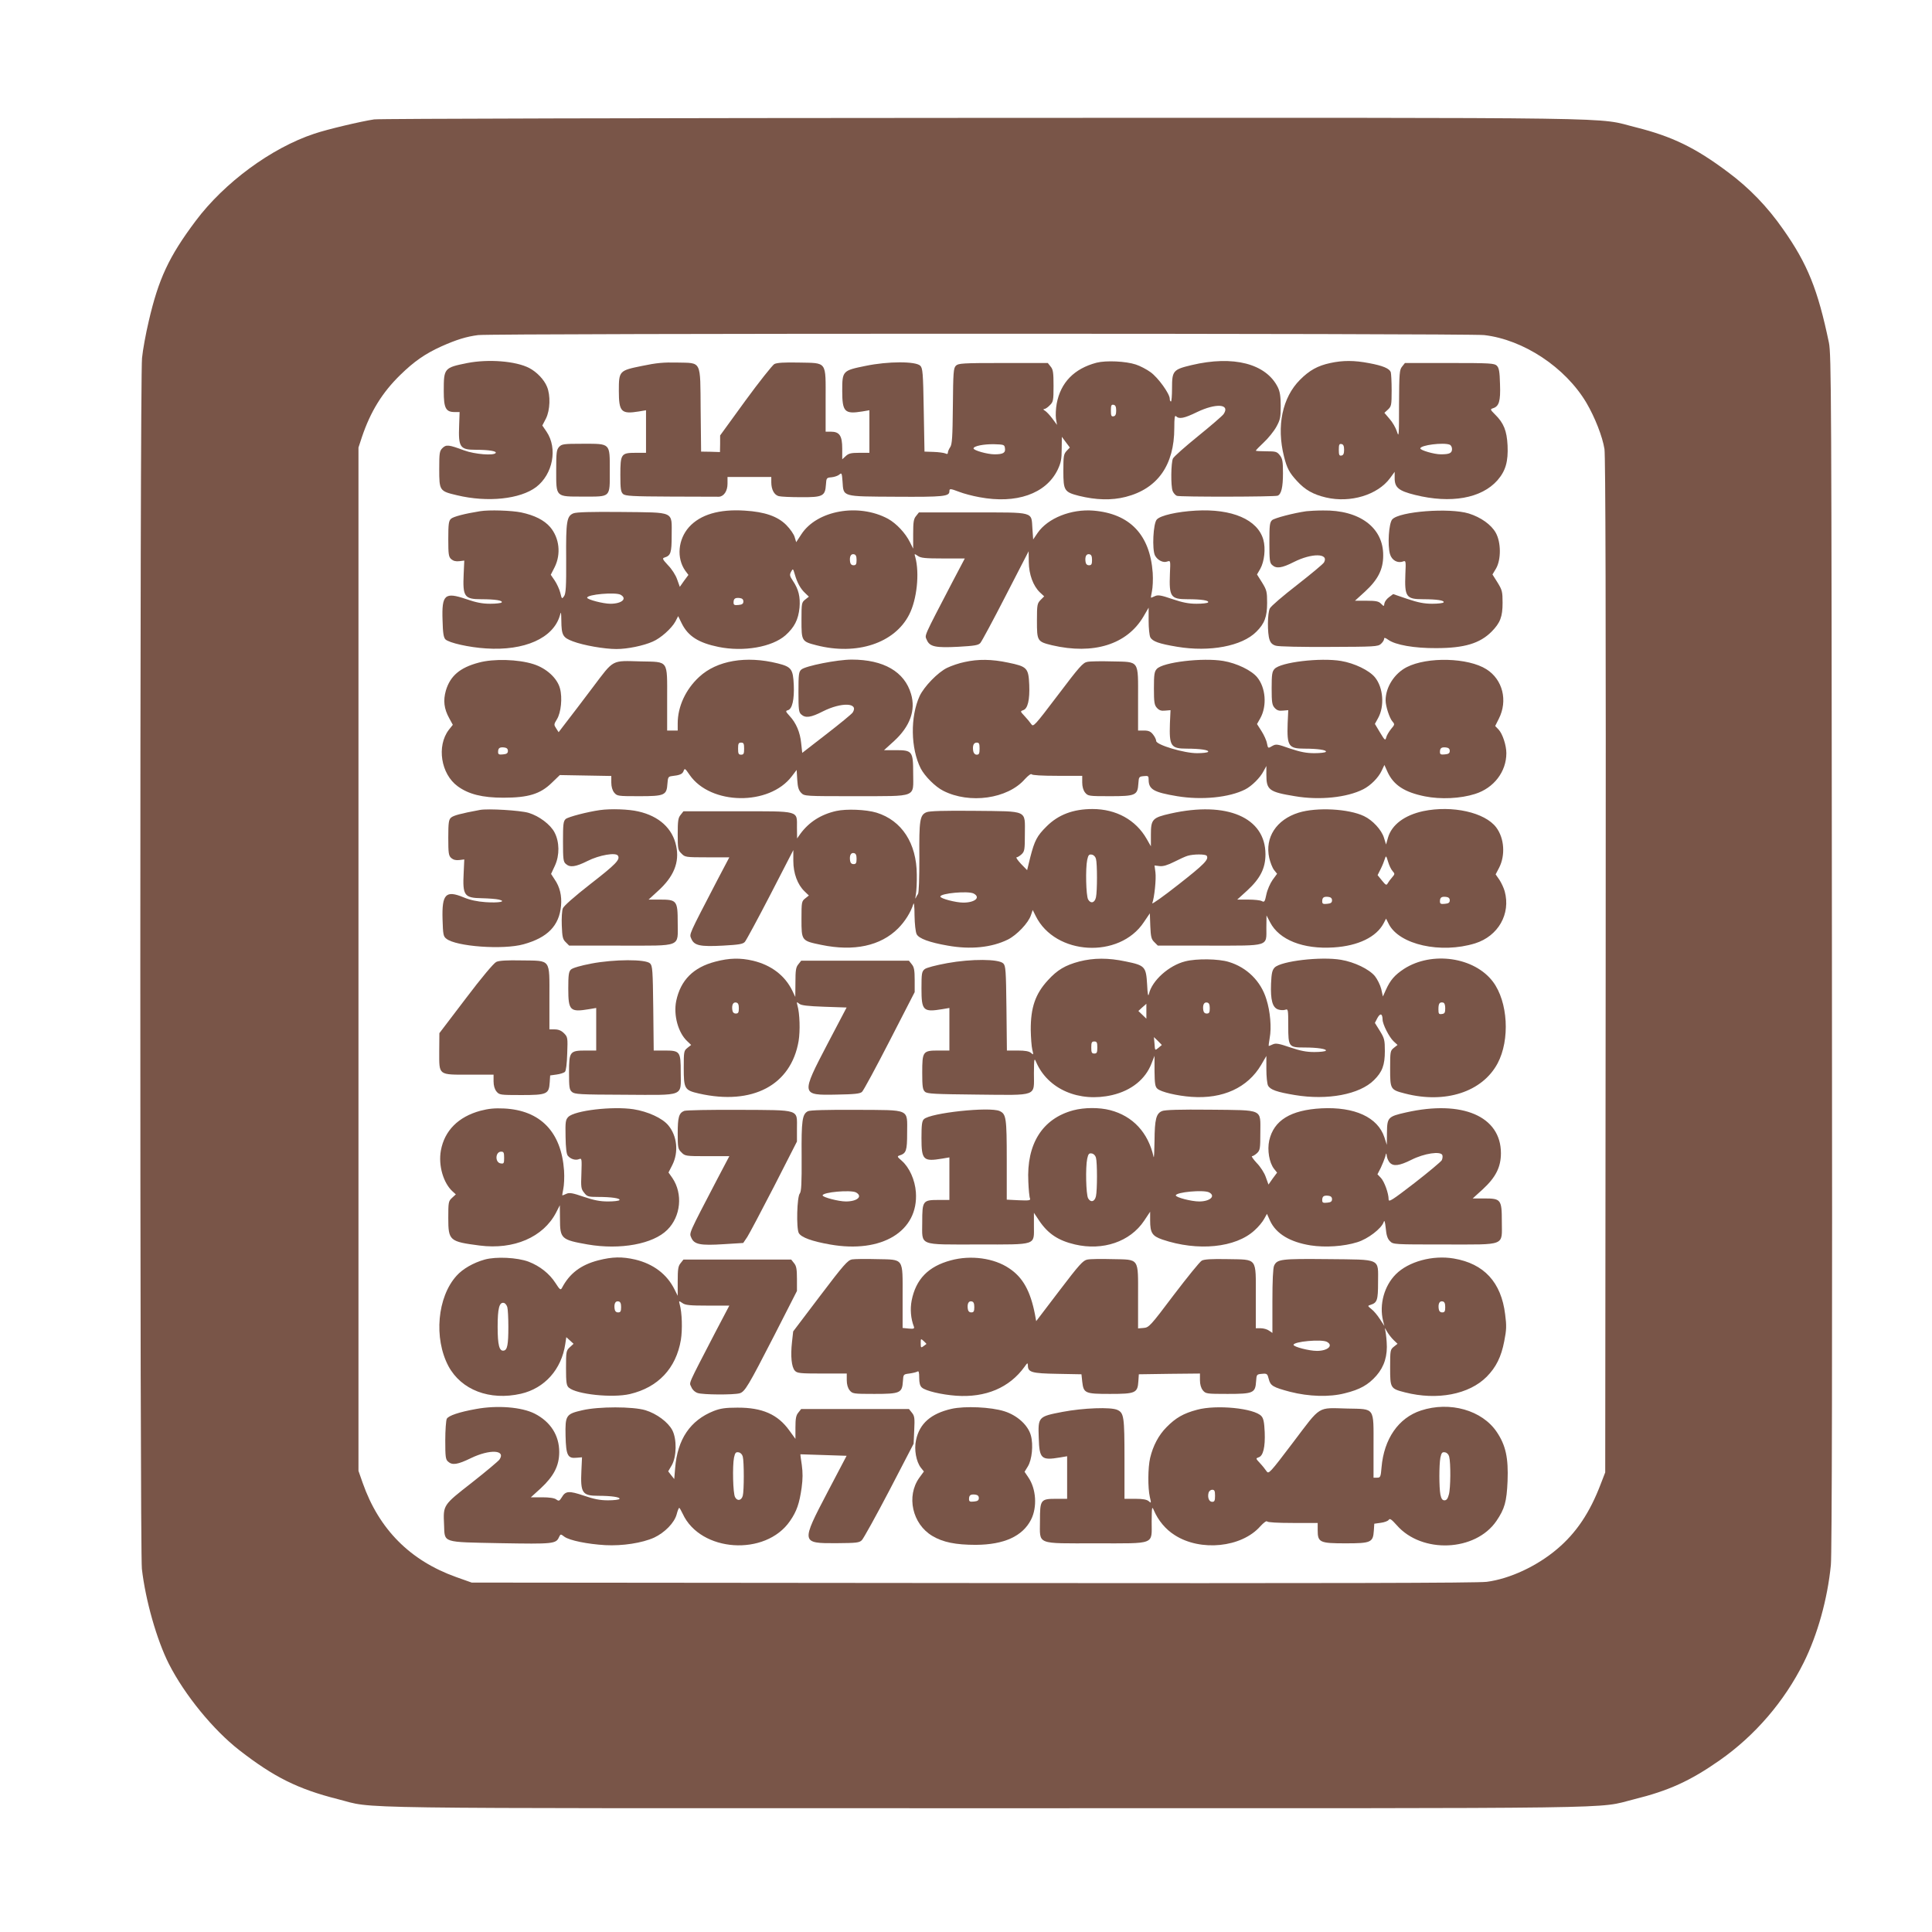 <?xml version="1.0" standalone="no"?>
<!DOCTYPE svg PUBLIC "-//W3C//DTD SVG 20010904//EN"
 "http://www.w3.org/TR/2001/REC-SVG-20010904/DTD/svg10.dtd">
<svg version="1.0" xmlns="http://www.w3.org/2000/svg"
 width="1280pt" height="1280pt" viewBox="0 0 1280 1280"
 preserveAspectRatio="xMidYMid meet">
<g transform="translate(0,1280) scale(0.1,-0.1)"
fill="#795548" stroke="none">
<path d="M2479 12009 c-87 -13 -312 -66 -397 -95 -284 -94 -596 -324 -786
-578 -177 -236 -246 -384 -311 -666 -19 -80 -39 -189 -44 -242 -15 -133 -15
-7896 -1 -8022 24 -209 99 -472 179 -630 105 -206 294 -437 466 -571 230 -179
389 -258 654 -325 258 -65 -91 -60 4296 -60 4372 0 4031 -5 4290 59 230 57
372 121 569 259 234 164 428 390 556 647 92 185 158 422 180 647 7 69 10 1412
7 4058 -3 3717 -4 3960 -20 4040 -73 350 -141 521 -304 752 -104 149 -224 273
-364 377 -217 163 -371 237 -609 297 -279 69 80 64 -4320 63 -2192 -1 -4010
-5 -4041 -10z m7354 -1429 c260 -30 537 -213 677 -448 57 -97 107 -225 120
-307 7 -49 10 -1075 8 -3425 l-3 -3355 -29 -75 c-72 -190 -162 -325 -290 -433
-133 -113 -313 -197 -466 -217 -61 -8 -1032 -10 -3405 -8 l-3320 3 -104 37
c-304 109 -510 316 -618 623 l-28 80 0 3390 0 3390 23 70 c57 169 135 295 254
411 91 89 164 140 272 189 101 45 166 65 244 75 103 12 6560 12 6665 0z"/>
<path d="M3097 10395 c-155 -31 -157 -34 -157 -186 0 -113 13 -139 73 -139
l32 0 -3 -86 c-6 -148 5 -164 112 -164 85 0 138 -9 130 -21 -12 -19 -138 -9
-209 17 -102 38 -119 40 -144 15 -19 -19 -21 -32 -21 -139 0 -143 2 -146 117
-173 203 -49 419 -26 525 54 111 85 144 256 69 367 l-28 41 24 46 c28 56 31
154 7 211 -19 47 -68 98 -118 124 -89 46 -270 60 -409 33z"/>
<path d="M7265 10397 c-148 -39 -238 -131 -264 -271 -6 -32 -8 -77 -5 -100 l7
-41 -31 42 c-17 23 -39 46 -49 52 -11 6 -13 11 -5 11 7 0 24 11 37 25 23 22
25 31 25 128 0 88 -3 109 -19 128 l-19 24 -296 0 c-270 0 -297 -2 -313 -18
-16 -16 -18 -43 -20 -268 -2 -205 -5 -254 -18 -272 -8 -12 -15 -28 -15 -35 0
-10 -5 -12 -17 -6 -10 4 -45 9 -78 10 l-60 2 -5 276 c-4 247 -7 277 -23 293
-30 30 -213 30 -362 -1 -153 -31 -155 -33 -155 -166 0 -139 16 -155 133 -136
l47 8 0 -141 0 -141 -67 0 c-55 0 -71 -4 -90 -22 l-23 -21 0 71 c0 85 -18 112
-75 112 l-35 0 0 208 c0 263 13 246 -179 250 -97 2 -143 -1 -161 -10 -13 -8
-100 -117 -192 -243 l-167 -230 0 -55 -1 -55 -62 2 -63 1 -3 275 c-3 335 9
311 -156 315 -88 2 -136 -2 -231 -22 -153 -31 -155 -33 -155 -166 0 -139 16
-155 133 -136 l47 8 0 -141 0 -141 -68 0 c-97 0 -102 -7 -102 -147 0 -92 3
-112 18 -126 15 -13 60 -16 317 -17 165 -1 308 -1 318 -1 33 2 57 38 57 86 l0
45 145 0 145 0 0 -35 c0 -48 19 -84 49 -92 14 -4 81 -7 147 -7 145 -1 161 7
166 83 3 45 4 46 38 49 19 2 42 10 51 18 15 14 17 9 21 -46 7 -103 -8 -99 353
-101 317 -2 355 2 355 36 0 19 5 19 66 -4 28 -11 88 -27 133 -35 244 -46 440
22 518 181 22 47 27 70 27 138 l1 81 26 -35 27 -36 -22 -23 c-19 -21 -21 -35
-21 -132 0 -130 6 -140 103 -165 114 -28 216 -31 310 -7 211 54 322 210 322
456 0 70 3 87 12 78 20 -20 53 -14 139 28 125 60 221 54 176 -13 -8 -12 -85
-78 -170 -147 -85 -69 -160 -135 -166 -148 -13 -28 -15 -181 -2 -215 5 -13 18
-28 28 -32 19 -8 647 -7 668 1 24 10 35 56 35 148 0 79 -3 97 -21 120 -19 24
-27 26 -90 26 -38 0 -69 2 -69 4 0 3 24 28 53 55 30 28 67 74 83 103 26 47 29
63 29 138 0 64 -5 95 -19 124 -78 157 -295 213 -572 147 -122 -29 -129 -38
-129 -152 0 -49 -3 -89 -7 -89 -5 0 -8 8 -8 18 0 33 -77 140 -127 176 -26 19
-70 42 -98 51 -66 22 -197 28 -260 12z m130 -317 c0 -25 -5 -36 -17 -38 -15
-3 -18 4 -18 38 0 34 3 41 18 38 12 -2 17 -13 17 -38z m-737 -249 c5 -31 -12
-41 -69 -41 -47 0 -139 26 -139 39 0 16 67 29 135 28 66 -2 70 -3 73 -26z"/>
<path d="M8814 10395 c-84 -18 -138 -48 -201 -111 -117 -117 -157 -307 -106
-509 19 -76 35 -107 86 -162 54 -59 107 -89 192 -109 162 -38 343 17 425 129
l30 41 0 -42 c0 -62 26 -84 135 -111 237 -59 440 -23 546 97 54 62 72 124 67
231 -5 97 -25 148 -83 205 -32 32 -33 35 -14 41 41 13 51 47 47 159 -2 85 -7
109 -21 123 -16 16 -43 18 -313 18 l-296 0 -19 -24 c-17 -21 -19 -42 -20 -250
0 -209 -1 -223 -14 -180 -8 25 -30 63 -49 84 l-34 40 24 22 c22 21 24 29 24
127 0 57 -3 112 -6 121 -10 24 -52 42 -143 59 -99 19 -174 19 -257 1z m91
-575 c0 -25 -5 -36 -17 -38 -15 -3 -18 4 -18 38 0 34 3 41 18 38 12 -2 17 -13
17 -38z m699 34 c9 -3 16 -16 16 -29 0 -27 -17 -35 -74 -35 -45 0 -136 27
-136 39 0 22 153 41 194 25z"/>
<path d="M3704 9839 c-17 -19 -19 -37 -19 -154 0 -181 -6 -175 180 -175 184 0
175 -9 175 173 0 183 6 177 -178 177 -129 0 -140 -2 -158 -21z"/>
<path d="M3180 9413 c-101 -16 -177 -36 -192 -50 -15 -14 -18 -33 -18 -133 0
-103 2 -119 20 -135 13 -11 30 -16 53 -13 l33 4 -4 -88 c-7 -151 4 -168 117
-168 90 0 143 -8 135 -21 -3 -5 -37 -9 -76 -9 -53 0 -93 8 -160 31 -141 48
-162 30 -156 -140 2 -86 7 -114 19 -127 24 -23 156 -53 269 -60 255 -17 445
68 489 217 8 31 9 27 10 -33 1 -97 10 -112 76 -137 71 -27 210 -51 289 -51 74
0 179 22 240 49 54 23 126 88 151 134 l18 35 24 -49 c42 -84 111 -128 243
-155 167 -34 355 -1 444 77 59 53 85 103 93 183 6 71 -6 122 -44 178 -21 32
-23 39 -12 60 13 23 13 22 25 -18 16 -56 38 -95 68 -123 l25 -24 -24 -19 c-24
-19 -25 -24 -25 -137 0 -138 1 -141 99 -166 268 -69 519 14 615 204 51 100 69
274 40 380 -7 24 -7 24 17 8 19 -14 49 -17 167 -17 l144 0 -80 -152 c-198
-380 -186 -354 -172 -387 19 -46 58 -54 210 -46 105 6 132 10 145 25 9 10 85
151 168 313 l152 295 1 -72 c1 -82 29 -158 74 -201 l28 -26 -24 -24 c-22 -23
-24 -31 -24 -138 0 -134 2 -138 100 -162 275 -64 496 5 605 189 l35 60 0 -88
c0 -48 5 -96 11 -108 15 -28 58 -43 178 -63 216 -36 429 4 524 99 55 54 72
100 72 192 0 74 -3 85 -33 134 l-34 54 22 38 c27 49 36 134 20 192 -37 133
-207 207 -448 193 -124 -7 -234 -32 -258 -59 -24 -26 -32 -198 -12 -238 17
-32 55 -51 82 -40 21 7 21 6 17 -81 -6 -154 5 -169 118 -169 90 0 143 -8 135
-21 -3 -5 -37 -9 -76 -9 -53 0 -93 8 -161 31 -73 25 -94 29 -114 20 -13 -6
-26 -11 -27 -11 -2 0 1 19 6 43 5 23 8 78 5 122 -18 252 -151 392 -393 412
-147 12 -302 -50 -369 -147 l-30 -44 -5 72 c-8 114 20 107 -396 107 l-356 0
-19 -24 c-16 -19 -19 -40 -19 -120 l0 -96 -21 42 c-30 61 -90 125 -146 156
-195 105 -471 56 -574 -103 l-34 -52 -10 33 c-5 19 -30 55 -56 81 -57 57 -142
87 -275 95 -169 11 -294 -26 -369 -109 -73 -82 -84 -205 -25 -289 l21 -28 -29
-39 -28 -40 -18 50 c-9 27 -36 69 -60 93 -36 39 -40 46 -24 51 42 13 48 31 48
148 0 162 26 150 -333 154 -201 2 -299 -1 -318 -9 -44 -18 -50 -52 -48 -301 1
-185 -2 -231 -14 -248 -14 -20 -15 -19 -25 23 -6 24 -23 60 -37 81 l-26 38 26
51 c43 87 31 193 -30 265 -40 46 -103 78 -192 97 -63 13 -213 18 -273 8z
m2495 -323 c0 -28 -4 -35 -20 -35 -13 0 -21 8 -23 23 -5 34 5 54 25 50 13 -2
18 -13 18 -38z m1560 0 c0 -28 -4 -35 -20 -35 -13 0 -21 8 -23 23 -5 34 5 54
25 50 13 -2 18 -13 18 -38z m-3124 -230 c47 -26 9 -60 -67 -60 -48 0 -154 28
-154 40 0 22 186 38 221 20z m814 -45 c0 -15 -8 -21 -32 -23 -27 -3 -33 0 -33
16 0 26 10 33 40 30 17 -2 25 -9 25 -23z"/>
<path d="M8655 9413 c-85 -12 -210 -45 -227 -59 -16 -15 -18 -34 -18 -149 0
-115 2 -134 18 -148 28 -26 64 -21 143 19 120 61 235 59 201 -2 -5 -10 -86
-77 -178 -149 -93 -72 -175 -142 -181 -156 -16 -30 -17 -165 -2 -207 7 -22 20
-34 42 -40 18 -6 174 -9 353 -8 301 1 323 2 343 20 12 11 21 25 21 33 0 10 7
9 28 -6 47 -34 173 -56 317 -55 186 0 289 31 367 109 57 58 73 98 73 191 0 74
-3 85 -33 134 l-34 54 24 40 c34 60 33 173 -2 236 -30 54 -99 103 -179 128
-128 39 -459 14 -507 -39 -23 -26 -32 -171 -15 -230 12 -41 50 -62 86 -49 19
7 20 4 16 -82 -6 -153 5 -168 118 -168 90 0 143 -8 135 -21 -3 -5 -37 -9 -75
-9 -53 0 -94 8 -165 32 l-94 32 -28 -21 c-15 -11 -28 -29 -30 -41 -3 -21 -3
-21 -23 -1 -15 15 -33 19 -95 19 l-77 0 66 60 c86 79 121 147 121 239 2 185
-156 303 -399 299 -44 0 -93 -3 -110 -5z"/>
<path d="M3172 8410 c-125 -33 -189 -88 -218 -185 -19 -67 -12 -121 22 -183
l24 -44 -27 -34 c-81 -107 -52 -292 59 -373 72 -53 164 -76 303 -76 164 0 244
24 320 98 l54 52 170 -3 171 -3 0 -43 c0 -28 7 -52 19 -67 19 -23 24 -24 164
-24 171 0 184 6 189 84 3 41 6 46 28 49 54 6 71 13 79 34 7 20 10 18 40 -26
139 -201 528 -206 677 -9 l32 42 4 -65 c3 -50 9 -69 26 -87 22 -22 24 -22 362
-22 414 1 380 -12 380 152 0 146 -6 153 -116 153 l-77 0 66 60 c106 97 145
204 113 312 -43 148 -182 228 -393 228 -96 0 -307 -42 -334 -66 -17 -15 -19
-32 -19 -149 0 -115 2 -134 18 -148 28 -26 64 -21 144 20 123 62 240 58 197
-8 -8 -11 -86 -75 -174 -143 l-160 -124 -7 64 c-7 72 -33 134 -77 181 -27 30
-28 33 -10 38 28 9 42 71 38 167 -5 105 -15 120 -107 143 -209 52 -403 19
-520 -90 -89 -82 -142 -196 -142 -307 l0 -48 -35 0 -35 0 0 208 c0 262 12 246
-173 250 -198 5 -177 17 -319 -171 -67 -89 -146 -193 -175 -230 l-52 -68 -16
25 c-16 24 -16 27 5 61 27 44 37 142 20 204 -18 68 -90 134 -176 161 -100 32
-264 37 -362 10z m1758 -570 c0 -33 -3 -40 -20 -40 -17 0 -20 7 -20 40 0 33 3
40 20 40 17 0 20 -7 20 -40z m-1565 -15 c0 -15 -8 -21 -32 -23 -27 -3 -33 0
-33 16 0 26 10 33 40 30 17 -2 25 -9 25 -23z"/>
<path d="M6391 8414 c-36 -7 -88 -25 -117 -39 -61 -30 -151 -123 -181 -186
-63 -137 -60 -347 7 -480 27 -52 97 -122 149 -148 174 -89 427 -54 541 77 22
24 41 38 45 32 4 -6 67 -10 171 -10 l164 0 0 -44 c0 -28 7 -52 19 -67 19 -23
24 -24 164 -24 171 0 184 6 189 84 3 44 4 46 36 49 29 3 32 1 32 -23 0 -65 33
-84 189 -110 162 -27 345 -9 451 45 43 22 99 77 122 122 l18 33 0 -58 c0 -101
18 -114 189 -142 163 -28 345 -9 453 46 49 25 100 76 122 123 l18 38 22 -49
c40 -85 112 -132 246 -159 105 -21 236 -15 333 16 124 39 207 147 207 270 0
52 -25 128 -51 156 l-23 24 24 48 c61 120 26 260 -82 328 -121 77 -391 84
-528 14 -82 -42 -140 -133 -140 -220 0 -39 26 -119 46 -141 15 -17 15 -20 -10
-49 -14 -18 -29 -42 -32 -56 -6 -22 -9 -20 -41 33 l-34 57 21 38 c44 79 35
203 -21 271 -38 46 -135 93 -224 108 -137 23 -401 -8 -441 -53 -16 -17 -19
-37 -19 -128 0 -94 3 -111 20 -130 15 -16 28 -21 55 -18 l35 3 -4 -88 c-5
-150 6 -167 112 -167 87 0 149 -9 141 -21 -3 -5 -37 -9 -76 -9 -53 0 -93 8
-162 31 -85 30 -92 31 -118 16 -27 -16 -27 -16 -34 18 -3 19 -20 56 -36 81
l-30 47 22 39 c45 81 36 202 -21 271 -38 46 -135 93 -224 108 -137 23 -401 -8
-441 -53 -16 -17 -19 -37 -19 -128 0 -94 3 -111 20 -130 15 -16 28 -21 55 -18
l35 3 -4 -88 c-5 -150 6 -167 112 -167 87 0 149 -9 141 -21 -3 -5 -35 -9 -72
-9 -84 -1 -272 55 -272 81 0 9 -9 28 -21 43 -16 20 -29 26 -60 26 l-39 0 0
208 c0 262 12 246 -173 250 -71 2 -145 1 -163 -3 -29 -5 -53 -32 -195 -220
-157 -207 -163 -213 -177 -192 -8 12 -28 36 -45 54 -28 30 -28 31 -8 38 30 9
44 68 40 168 -5 112 -14 121 -140 147 -109 23 -198 24 -288 4z m99 -574 c0
-33 -4 -40 -19 -40 -11 0 -20 9 -23 23 -6 36 2 57 23 57 16 0 19 -7 19 -40z
m3115 -15 c0 -15 -8 -21 -32 -23 -27 -3 -33 0 -33 16 0 26 10 33 40 30 17 -2
25 -9 25 -23z"/>
<path d="M3180 7434 c-130 -24 -176 -37 -192 -51 -15 -14 -18 -33 -18 -133 0
-103 2 -119 20 -135 13 -11 30 -16 53 -13 l33 4 -4 -88 c-8 -152 4 -167 121
-169 45 -1 96 -5 112 -9 54 -13 1 -23 -88 -17 -56 4 -103 14 -146 32 -118 49
-144 21 -139 -146 3 -99 5 -113 25 -128 63 -52 377 -75 512 -37 159 44 236
123 248 255 6 66 -8 125 -42 174 l-24 37 26 56 c31 68 30 156 -3 219 -27 52
-102 109 -173 130 -55 16 -267 29 -321 19z"/>
<path d="M3975 7433 c-85 -12 -210 -45 -227 -59 -16 -15 -18 -34 -18 -149 0
-115 2 -134 18 -148 28 -26 65 -21 145 19 77 39 187 58 201 35 16 -26 -14 -57
-180 -186 -109 -85 -179 -147 -185 -163 -6 -15 -9 -66 -7 -114 3 -75 6 -91 26
-110 l23 -23 338 0 c414 0 381 -13 381 152 0 146 -6 153 -117 153 l-76 0 61
56 c106 95 145 191 122 299 -24 116 -113 198 -251 229 -63 15 -183 19 -254 9z"/>
<path d="M5540 7427 c-102 -23 -181 -74 -238 -152 l-21 -30 -1 71 c0 116 24
109 -397 109 l-355 0 -19 -24 c-16 -19 -19 -40 -19 -128 0 -97 2 -106 25 -128
23 -24 28 -25 170 -25 l147 0 -80 -152 c-192 -370 -186 -355 -172 -387 19 -46
59 -54 210 -46 106 6 132 10 145 25 9 10 85 151 169 313 l152 295 0 -72 c0
-82 28 -157 74 -201 l29 -28 -24 -19 c-24 -19 -25 -24 -25 -137 0 -144 0 -144
131 -171 216 -45 393 -7 509 109 46 46 84 107 101 161 4 16 8 -12 8 -75 1 -58
7 -110 14 -124 14 -29 85 -55 206 -76 151 -27 290 -13 398 40 60 30 136 110
153 161 l12 35 20 -40 c129 -261 554 -285 716 -41 l40 59 3 -84 c3 -72 7 -88
27 -107 l23 -23 338 0 c406 0 381 -8 381 119 l1 81 24 -46 c60 -116 219 -179
420 -166 163 10 284 69 332 160 l16 31 18 -36 c70 -137 345 -198 572 -128 153
48 237 195 196 345 -6 22 -22 56 -35 76 l-25 36 23 44 c42 82 35 195 -19 267
-75 100 -292 148 -484 108 -124 -27 -208 -90 -233 -175 l-13 -46 -14 45 c-16
52 -75 116 -132 143 -102 49 -313 60 -433 23 -148 -46 -225 -165 -195 -300 7
-30 21 -66 32 -80 l20 -25 -30 -41 c-16 -23 -35 -66 -41 -96 -10 -48 -13 -53
-30 -44 -10 6 -51 10 -91 10 l-72 0 66 60 c87 80 121 148 121 240 0 244 -255
354 -629 270 -120 -27 -130 -38 -130 -139 l0 -78 -28 49 c-72 126 -202 198
-359 198 -127 0 -226 -37 -304 -115 -64 -63 -80 -95 -108 -204 l-21 -86 -41
42 c-22 24 -35 43 -29 43 6 0 21 9 33 20 20 19 22 30 22 134 0 162 26 150
-333 154 -201 2 -299 -1 -318 -9 -45 -18 -50 -52 -48 -302 0 -134 -3 -232 -9
-240 -5 -6 -12 -19 -15 -27 -4 -8 -3 3 1 25 4 22 7 81 6 130 -1 208 -99 359
-267 411 -70 21 -199 26 -267 11z m135 -317 c0 -28 -4 -35 -20 -35 -13 0 -21
8 -23 23 -5 34 5 54 25 50 13 -2 18 -13 18 -38z m1586 0 c9 -31 9 -215 0 -255
-8 -37 -35 -44 -52 -14 -14 27 -18 204 -6 262 7 32 12 38 30 35 13 -2 24 -13
28 -28z m734 20 c15 -24 -16 -56 -187 -190 -99 -78 -178 -134 -174 -124 14 36
27 161 21 205 l-6 45 33 -4 c24 -3 53 6 97 28 35 18 75 36 89 40 39 12 120 12
127 0z m1231 -101 c16 -18 16 -20 -3 -42 -11 -12 -24 -30 -29 -39 -8 -15 -13
-13 -38 18 l-29 36 21 42 c11 22 23 52 27 66 7 23 9 22 21 -18 7 -24 20 -52
30 -63z m-2775 -149 c48 -26 8 -60 -69 -60 -50 0 -152 27 -152 40 0 22 185 39
221 20z m2374 -45 c0 -15 -8 -21 -32 -23 -27 -3 -33 0 -33 16 0 26 10 33 40
30 17 -2 25 -9 25 -23z m780 0 c0 -15 -8 -21 -32 -23 -27 -3 -33 0 -33 16 0
26 10 33 40 30 17 -2 25 -9 25 -23z"/>
<path d="M4740 6429 c-147 -38 -231 -123 -260 -261 -19 -94 13 -211 74 -267
l25 -24 -24 -19 c-24 -19 -25 -24 -25 -132 0 -140 5 -149 101 -171 354 -80
610 55 660 348 11 68 8 181 -8 237 -6 23 -5 24 12 10 13 -11 55 -16 166 -20
l148 -5 -126 -240 c-177 -339 -177 -342 59 -337 121 2 156 6 169 18 10 9 92
161 183 338 l166 323 0 80 c0 65 -4 86 -19 104 l-19 24 -357 0 -357 0 -19 -24
c-16 -19 -19 -40 -19 -120 l-1 -96 -20 42 c-49 100 -139 169 -260 198 -85 20
-158 18 -249 -6z m155 -309 c0 -28 -4 -35 -20 -35 -13 0 -21 8 -23 23 -5 34 5
54 25 50 13 -2 18 -13 18 -38z"/>
<path d="M7151 6430 c-94 -25 -146 -56 -208 -124 -84 -91 -115 -182 -114 -331
1 -49 5 -107 10 -128 9 -36 8 -38 -8 -23 -13 11 -38 16 -89 16 l-71 0 -3 280
c-3 252 -5 281 -21 297 -30 30 -211 31 -371 2 -76 -14 -138 -30 -150 -40 -19
-16 -21 -28 -21 -128 0 -147 11 -158 138 -137 l47 8 0 -141 0 -141 -73 0
c-103 0 -107 -6 -107 -147 0 -92 3 -112 18 -126 15 -14 62 -16 349 -19 404 -4
373 -15 373 141 1 100 2 104 15 74 78 -180 285 -269 504 -218 127 30 220 105
260 209 l20 51 0 -101 c1 -83 4 -104 19 -117 24 -22 130 -47 226 -54 208 -15
372 61 461 211 l35 60 0 -88 c0 -48 5 -96 11 -108 15 -28 58 -43 178 -63 216
-36 429 4 524 99 55 54 72 100 72 192 0 74 -3 85 -33 134 l-33 53 17 33 c19
34 33 29 34 -11 0 -31 44 -117 73 -144 l26 -24 -24 -19 c-24 -19 -25 -24 -25
-137 0 -138 1 -141 99 -166 267 -69 512 11 613 200 83 156 69 408 -31 541
-123 163 -404 204 -589 85 -62 -41 -91 -74 -121 -141 l-19 -42 -11 50 c-7 27
-26 65 -42 85 -38 46 -135 93 -224 108 -133 23 -397 -8 -440 -51 -16 -17 -21
-36 -24 -107 -4 -108 9 -158 47 -171 15 -5 36 -6 47 -2 19 7 20 3 20 -107 0
-139 3 -143 109 -143 86 0 147 -10 140 -21 -3 -5 -37 -9 -76 -9 -53 0 -93 8
-161 31 -73 25 -94 29 -114 20 -13 -6 -25 -11 -27 -11 -2 0 1 24 6 53 13 68 4
176 -22 257 -36 119 -129 211 -249 247 -68 21 -214 23 -288 4 -109 -27 -221
-128 -241 -216 -5 -21 -9 -3 -12 62 -7 119 -14 127 -141 153 -118 25 -213 24
-308 0z m864 -310 c0 -28 -4 -35 -20 -35 -13 0 -21 8 -23 23 -5 34 5 54 25 50
13 -2 18 -13 18 -38z m1560 0 c0 -29 -4 -36 -22 -38 -20 -3 -23 1 -23 31 0 38
7 49 30 45 10 -2 15 -15 15 -38z m-1980 -20 l0 -49 -27 26 -26 25 26 24 c15
13 27 23 27 24 0 0 0 -22 0 -50z m102 -224 c-1 -1 -12 -9 -23 -19 -22 -18 -22
-18 -25 27 l-4 45 27 -26 c15 -15 27 -27 25 -27z m-427 -16 c0 -33 -3 -40 -20
-40 -17 0 -20 7 -20 40 0 33 3 40 20 40 17 0 20 -7 20 -40z"/>
<path d="M3288 6427 c-16 -7 -97 -103 -202 -242 l-175 -230 -1 -122 c0 -160
-9 -153 202 -153 l158 0 0 -44 c0 -28 7 -52 19 -67 19 -23 24 -24 164 -24 171
0 184 6 189 84 l3 46 43 6 c23 3 48 11 55 18 7 7 13 52 15 121 4 106 3 110
-22 135 -17 17 -36 25 -61 25 l-35 0 0 208 c0 264 13 246 -184 249 -96 2 -150
-1 -168 -10z"/>
<path d="M3917 6416 c-73 -14 -124 -29 -135 -40 -14 -14 -17 -36 -17 -126 0
-146 12 -157 138 -136 l47 8 0 -141 0 -141 -68 0 c-107 0 -112 -7 -112 -144 0
-99 2 -115 19 -130 18 -16 51 -18 349 -19 404 -2 372 -15 372 148 0 139 -4
145 -108 145 l-71 0 -3 280 c-3 252 -5 281 -21 297 -29 29 -238 28 -390 -1z"/>
<path d="M3183 5441 c-147 -40 -238 -132 -262 -263 -18 -99 16 -216 78 -272
l21 -19 -25 -23 c-24 -22 -25 -29 -25 -134 0 -150 8 -156 208 -182 226 -29
421 55 506 218 l25 49 1 -90 c0 -132 8 -139 184 -170 216 -37 433 3 527 97 90
89 104 239 34 343 l-26 37 26 51 c42 85 31 191 -27 261 -39 48 -136 92 -231
107 -140 21 -389 -8 -432 -51 -18 -19 -20 -32 -18 -131 1 -72 6 -116 15 -126
18 -22 50 -32 73 -23 20 8 20 5 17 -94 -4 -92 -2 -104 18 -128 20 -26 27 -28
93 -28 87 0 149 -9 141 -21 -3 -5 -37 -9 -76 -9 -53 0 -93 8 -161 31 -73 25
-94 29 -114 20 -13 -6 -26 -11 -27 -11 -2 0 1 19 6 43 5 23 8 78 5 122 -18
255 -156 399 -397 411 -64 3 -103 -1 -157 -15z m157 -312 c0 -36 -2 -40 -22
-37 -40 5 -37 78 2 78 17 0 20 -6 20 -41z"/>
<path d="M7111 5444 c-205 -55 -311 -223 -298 -474 2 -52 7 -102 11 -110 5
-13 -6 -15 -74 -12 l-80 4 0 263 c0 280 -4 304 -47 324 -66 30 -460 -12 -502
-54 -13 -12 -16 -39 -16 -125 0 -146 12 -157 138 -136 l47 8 0 -141 0 -141
-73 0 c-103 0 -107 -6 -107 -147 0 -160 -31 -148 370 -148 395 0 370 -8 370
124 l0 86 34 -51 c59 -88 127 -133 238 -159 185 -43 365 18 458 157 l40 60 0
-58 c0 -82 14 -103 80 -126 235 -80 487 -55 612 61 25 22 53 56 63 75 l19 34
21 -47 c40 -85 131 -140 268 -162 97 -15 220 -7 309 21 70 21 160 90 175 133
5 16 9 6 14 -41 4 -46 12 -70 28 -85 21 -22 26 -22 360 -22 414 0 381 -13 381
152 0 146 -6 153 -116 153 l-77 0 66 60 c87 80 121 148 121 240 0 244 -255
354 -628 270 -120 -27 -126 -33 -127 -134 l-1 -81 -16 50 c-44 133 -197 203
-417 192 -205 -11 -316 -80 -346 -213 -14 -64 0 -147 32 -188 l20 -25 -29 -39
-28 -40 -18 50 c-9 27 -36 69 -60 93 -23 25 -37 45 -31 45 6 0 21 9 33 20 20
19 22 30 22 134 0 162 26 150 -333 154 -201 2 -299 -1 -318 -9 -39 -16 -49
-54 -50 -198 -1 -69 -3 -117 -6 -106 -36 162 -138 271 -288 310 -73 19 -172
18 -244 -1z m150 -314 c9 -31 9 -215 0 -255 -8 -37 -35 -44 -52 -14 -14 27
-18 204 -6 262 7 32 12 38 30 35 13 -2 24 -13 28 -28z m1946 -32 c24 -27 64
-22 144 18 85 43 194 59 205 31 3 -8 1 -24 -4 -34 -6 -10 -87 -78 -181 -151
-148 -114 -171 -129 -171 -108 0 40 -28 117 -51 142 l-23 24 22 43 c11 23 24
56 29 72 7 29 8 29 11 5 2 -14 11 -33 19 -42z m-1196 -198 c45 -24 6 -60 -66
-60 -52 0 -155 27 -155 40 0 22 185 39 221 20z m814 -45 c0 -15 -8 -21 -32
-23 -27 -3 -33 0 -33 16 0 26 10 33 40 30 17 -2 25 -9 25 -23z"/>
<path d="M4533 5440 c-35 -14 -43 -42 -43 -150 0 -94 2 -103 25 -125 23 -24
28 -25 170 -25 l147 0 -80 -152 c-193 -370 -186 -355 -172 -388 19 -45 60 -53
215 -43 l129 8 27 40 c14 22 94 173 178 336 l151 296 0 85 c0 131 27 123 -384
125 -187 1 -351 -2 -363 -7z"/>
<path d="M5353 5438 c-38 -19 -44 -60 -42 -301 1 -178 -2 -231 -12 -244 -19
-22 -24 -229 -7 -262 16 -29 87 -55 207 -76 344 -61 587 88 569 346 -6 82 -43
164 -93 208 -31 27 -33 30 -15 36 44 14 50 31 50 149 0 163 27 151 -339 153
-196 1 -303 -2 -318 -9z m318 -538 c47 -26 9 -60 -67 -60 -48 0 -154 28 -154
40 0 22 186 38 221 20z"/>
<path d="M3211 4455 c-75 -21 -146 -62 -186 -107 -128 -141 -152 -414 -54
-599 85 -158 273 -230 480 -183 157 36 269 161 294 329 l7 46 24 -22 24 -22
-25 -23 c-24 -22 -25 -29 -25 -137 0 -96 3 -116 18 -130 50 -45 289 -70 405
-43 187 44 306 170 338 359 11 68 8 181 -8 236 -6 24 -6 24 18 8 19 -14 49
-17 167 -17 l144 0 -93 -177 c-189 -365 -173 -329 -159 -362 7 -18 24 -34 42
-40 34 -12 238 -13 278 -2 35 10 57 47 229 382 l151 296 0 80 c0 65 -4 86 -19
104 l-19 24 -357 0 -357 0 -19 -24 c-16 -19 -19 -40 -19 -120 l0 -96 -21 42
c-50 101 -140 169 -260 198 -87 20 -151 19 -245 -5 -116 -30 -191 -87 -241
-183 -9 -16 -14 -12 -43 33 -40 62 -103 112 -178 141 -75 28 -216 35 -291 14z
m904 -315 c0 -28 -4 -35 -20 -35 -13 0 -21 8 -23 23 -5 34 5 54 25 50 13 -2
18 -13 18 -38z m-754 0 c4 -14 7 -72 7 -130 0 -119 -7 -154 -30 -158 -30 -6
-41 36 -41 158 0 122 11 164 41 158 9 -2 19 -14 23 -28z"/>
<path d="M6300 4450 c-150 -40 -232 -125 -260 -266 -11 -58 -6 -120 15 -174 4
-13 -2 -15 -35 -12 l-40 4 0 208 c0 260 12 244 -173 248 -71 2 -145 1 -163 -2
-28 -6 -55 -36 -211 -242 l-178 -235 -8 -72 c-10 -91 -3 -164 19 -188 15 -17
34 -19 181 -19 l163 0 0 -44 c0 -28 7 -52 19 -67 19 -23 24 -24 164 -24 171 0
184 6 189 84 3 46 3 46 43 51 22 3 46 9 53 13 9 6 12 -4 12 -41 0 -34 5 -54
18 -65 24 -22 130 -47 226 -54 196 -14 354 53 454 192 19 27 21 28 22 9 0 -46
25 -53 195 -56 l160 -3 5 -48 c9 -78 18 -82 184 -82 169 0 183 6 188 84 l3 46
203 3 202 2 0 -44 c0 -28 7 -52 19 -67 19 -23 24 -24 164 -24 171 0 184 6 189
84 3 45 4 46 39 49 33 3 36 1 45 -35 11 -44 28 -54 141 -84 125 -32 261 -36
362 -10 102 25 156 56 210 117 53 61 75 133 68 223 -2 36 -8 75 -11 86 -4 11
2 4 12 -15 11 -19 32 -46 46 -59 l25 -24 -24 -19 c-24 -19 -25 -24 -25 -137 0
-138 1 -141 99 -166 212 -54 424 -14 541 104 62 63 96 131 116 235 15 76 16
102 6 178 -26 213 -140 336 -340 370 -140 24 -300 -20 -384 -104 -77 -77 -111
-200 -85 -308 l9 -35 -30 46 c-16 25 -41 55 -56 66 -26 21 -26 22 -6 28 44 14
50 30 50 149 0 162 26 150 -333 154 -310 3 -336 0 -356 -44 -7 -16 -11 -100
-11 -235 l0 -210 -22 15 c-12 9 -37 16 -55 16 l-33 0 0 208 c0 265 14 246
-189 250 -104 2 -153 -1 -169 -10 -13 -7 -96 -110 -186 -228 -155 -206 -164
-215 -199 -218 l-37 -3 0 209 c0 263 12 246 -173 250 -71 2 -145 1 -163 -3
-28 -5 -53 -32 -186 -207 l-153 -201 -8 44 c-30 155 -80 246 -171 306 -100 68
-254 89 -386 53z m155 -310 c0 -28 -4 -35 -20 -35 -13 0 -21 8 -23 23 -5 34 5
54 25 50 13 -2 18 -13 18 -38z m3120 0 c0 -28 -4 -35 -20 -35 -13 0 -21 8 -23
23 -5 34 5 54 25 50 13 -2 18 -13 18 -38z m-3437 -244 c-2 -1 -11 -8 -20 -15
-16 -12 -18 -10 -18 19 0 32 0 33 20 15 11 -10 19 -19 18 -19z m2653 14 c45
-24 6 -60 -66 -60 -52 0 -155 27 -155 40 0 22 185 39 221 20z"/>
<path d="M3154 3465 c-112 -20 -183 -44 -194 -65 -5 -10 -10 -75 -10 -143 0
-107 2 -126 18 -140 28 -26 63 -21 153 23 125 60 232 54 188 -10 -8 -11 -90
-80 -183 -153 -192 -150 -190 -147 -184 -279 5 -122 -18 -114 373 -122 351 -6
369 -5 389 41 10 20 10 21 35 2 34 -25 153 -49 271 -56 114 -6 244 14 324 50
70 33 134 98 149 154 6 24 14 43 17 43 3 0 13 -18 23 -39 117 -255 549 -284
711 -48 45 65 62 116 77 220 8 60 8 101 1 152 -6 38 -10 69 -9 70 1 0 70 -2
154 -5 l152 -5 -126 -240 c-177 -338 -176 -340 58 -339 135 1 152 3 169 20 11
11 93 159 182 329 l161 310 4 90 c4 80 2 94 -15 115 l-20 25 -357 0 -357 0
-19 -24 c-15 -18 -19 -39 -19 -99 l0 -75 -40 55 c-77 108 -181 153 -345 152
-79 0 -112 -5 -156 -22 -156 -62 -241 -187 -256 -379 l-6 -72 -20 25 -20 26
24 41 c32 57 34 173 3 232 -28 53 -103 109 -178 132 -84 25 -309 25 -417 0
-109 -25 -115 -33 -112 -170 3 -129 14 -151 73 -145 l36 3 -4 -87 c-7 -149 5
-168 111 -168 87 0 149 -9 141 -21 -3 -5 -37 -9 -76 -9 -53 0 -93 8 -160 31
-98 33 -121 32 -146 -11 -16 -25 -19 -27 -37 -14 -12 9 -45 14 -93 14 l-75 0
66 60 c86 80 122 149 122 240 0 110 -57 200 -162 254 -86 44 -248 57 -389 31z
m1767 -315 c9 -32 9 -228 0 -260 -9 -32 -36 -37 -51 -9 -14 25 -18 206 -7 262
7 32 12 38 30 35 13 -2 24 -13 28 -28z"/>
<path d="M6304 3466 c-136 -31 -212 -97 -235 -207 -14 -62 1 -143 32 -183 l20
-25 -30 -41 c-88 -122 -47 -307 86 -386 70 -42 155 -59 288 -59 187 1 310 57
366 167 42 83 34 204 -18 280 l-25 37 22 36 c27 44 37 142 20 204 -18 68 -90
134 -176 161 -88 28 -261 36 -350 16z m181 -591 c0 -15 -8 -21 -32 -23 -27 -3
-33 0 -33 16 0 26 10 33 40 30 17 -2 25 -9 25 -23z"/>
<path d="M7931 3460 c-91 -24 -142 -54 -202 -115 -53 -53 -90 -124 -109 -204
-15 -64 -16 -198 -2 -259 10 -41 9 -43 -7 -28 -13 11 -38 16 -89 16 l-72 0 0
265 c0 280 -4 304 -47 324 -43 20 -227 13 -363 -13 -162 -31 -163 -33 -158
-173 4 -138 17 -150 141 -129 l47 8 0 -141 0 -141 -73 0 c-103 0 -107 -6 -107
-147 0 -160 -31 -148 370 -148 400 0 370 -12 370 144 1 100 2 104 15 74 28
-66 78 -126 137 -163 171 -111 444 -83 568 58 22 24 41 38 45 32 4 -6 67 -10
171 -10 l164 0 0 -48 c0 -81 14 -87 185 -87 168 0 182 6 187 84 l3 46 43 6
c24 3 48 12 53 20 7 11 18 3 53 -36 166 -190 521 -175 660 28 55 81 68 127 74
264 6 154 -12 237 -71 325 -97 145 -311 206 -503 143 -149 -49 -245 -188 -261
-377 -5 -63 -8 -68 -29 -68 l-24 0 0 208 c0 262 12 246 -173 250 -202 5 -172
24 -359 -223 -156 -206 -163 -213 -177 -192 -8 12 -27 36 -44 54 -28 30 -28
31 -8 38 30 9 44 68 40 167 -3 65 -8 91 -22 106 -47 52 -298 77 -426 42z
m1670 -310 c11 -40 10 -211 -2 -252 -7 -27 -15 -38 -29 -38 -14 0 -21 10 -27
38 -9 48 -9 196 0 245 7 32 12 38 30 35 13 -2 24 -13 28 -28z m-1551 -260 c0
-33 -4 -40 -19 -40 -21 0 -32 29 -24 60 3 11 14 20 24 20 15 0 19 -7 19 -40z"/>
</g>
</svg>
